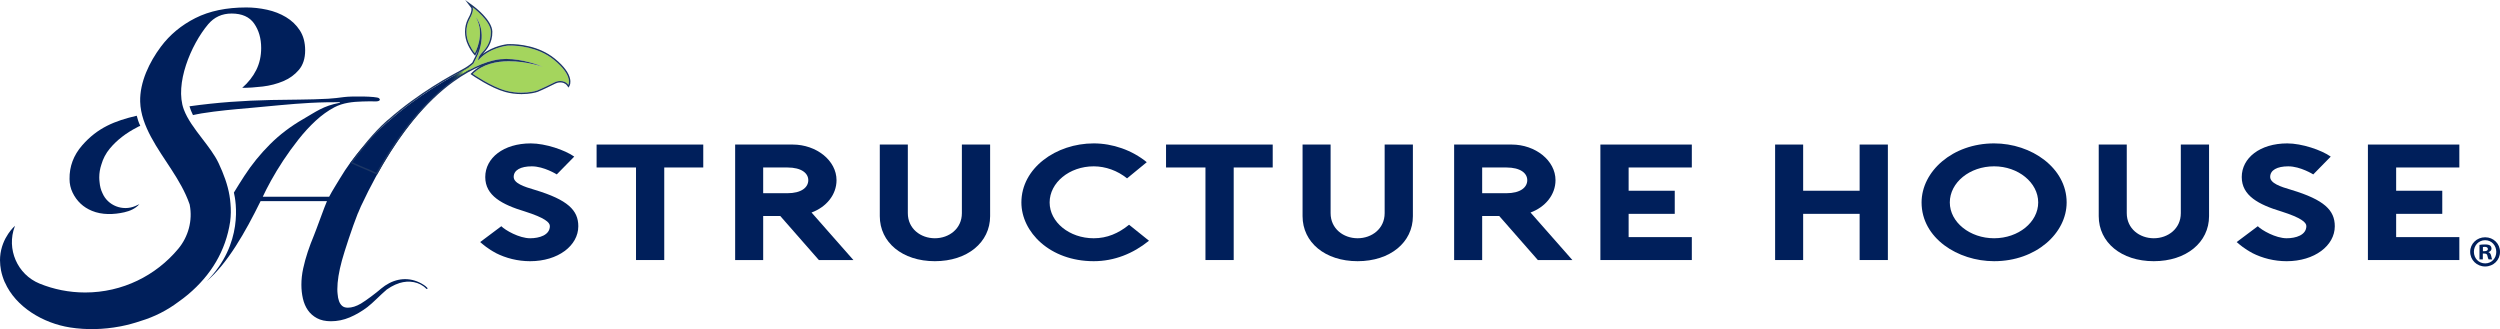 <?xml version="1.0" encoding="utf-8"?>
<!-- Generator: Adobe Illustrator 25.0.0, SVG Export Plug-In . SVG Version: 6.00 Build 0)  -->
<svg version="1.1" id="Layer_1" xmlns="http://www.w3.org/2000/svg" xmlns:xlink="http://www.w3.org/1999/xlink" x="0px" y="0px"
	 viewBox="0 0 455.766 60" style="enable-background:new 0 0 455.766 60;" xml:space="preserve">
<style type="text/css">
	.st0{fill:#001F5B;}
	.st1{fill:url(#SVGID_1_);}
	.st2{fill:#1C3664;}
</style>
<g>
	<g>
		<g>
			<path class="st0" d="M90.355,46.113h0.037c-1.333-0.662-2.445-1.625-2.852-1.985
				l3.853-2.887c0.703,0.721,3.259,2.195,5.259,2.195
				c1.667,0,3.593-0.572,3.593-2.225c0-0.662-0.926-1.504-4.519-2.647
				c-4.185-1.263-7.26-2.887-7.26-6.286c0-3.488,3.334-6.136,8.297-6.136
				c2.667,0,6.223,1.204,7.926,2.406l-3.185,3.248c0,0-2.333-1.473-4.556-1.473
				c-2.037,0-3.297,0.691-3.297,1.925c0,1.142,1.814,1.774,3.889,2.376
				c5.963,1.804,7.89,3.699,7.89,6.617c0,3.549-3.705,6.377-8.779,6.377
				C94.392,47.617,92.244,47.076,90.355,46.113z"/>
			<path class="st0" d="M128.209,30.533h-7.112v16.873h-5.148V30.533h-7.186v-4.18h19.446
				V30.533z"/>
			<path class="st0" d="M155.579,47.406h-6.297l-7.037-8.03h-3.112v8.03h-5.111v-21.054
				h10.482c4.334,0,8,2.918,8,6.496c0,2.647-1.852,4.903-4.556,5.895
				L155.579,47.406z M143.541,35.225c2.593,0,3.815-1.082,3.815-2.376
				c0-1.263-1.222-2.316-3.815-2.316h-4.408v4.692H143.541z"/>
			<path class="st0" d="M160.392,39.406v-13.054h5.112v12.512c0,2.827,2.333,4.571,4.926,4.571
				c2.593,0,4.927-1.744,4.927-4.571V26.352h5.149v13.054
				c0,4.782-4.149,8.211-10.076,8.211C164.503,47.617,160.392,44.188,160.392,39.406z"
				/>
			<path class="st0" d="M209.468,43.887c-2.889,2.346-6.334,3.73-10.076,3.73
				c-7.999,0-13.186-5.324-13.186-10.708c0-6.286,6.334-10.768,13.186-10.768
				c3.446,0,7.002,1.234,9.669,3.429l-3.592,2.948
				c-1.742-1.414-3.927-2.195-6.076-2.195c-4.443,0-8.038,2.977-8.038,6.587
				c0,3.579,3.594,6.526,8.038,6.526c2.445,0,4.52-0.902,6.445-2.466L209.468,43.887
				z"/>
			<path class="st0" d="M232.023,30.533h-7.112v16.873h-5.148V30.533h-7.187v-4.18h19.447
				V30.533z"/>
			<path class="st0" d="M237.466,39.406v-13.054h5.112v12.512c0,2.827,2.334,4.571,4.926,4.571
				c2.593,0,4.927-1.744,4.927-4.571V26.352h5.148v13.054
				c0,4.782-4.149,8.211-10.076,8.211S237.466,44.188,237.466,39.406z"/>
			<path class="st0" d="M286.654,47.406h-6.297l-7.039-8.03h-3.11v8.03h-5.112v-21.054
				h10.481c4.334,0,8.001,2.918,8.001,6.496c0,2.647-1.852,4.903-4.555,5.895
				L286.654,47.406z M274.615,35.225c2.593,0,3.815-1.082,3.815-2.376
				c0-1.263-1.222-2.316-3.815-2.316h-4.407v4.692H274.615z"/>
			<path class="st0" d="M296.909,30.533v4.241h8.408v4.212h-8.408v4.241h11.521v4.18
				h-16.669v-21.054h16.669v4.18H296.909z"/>
			<path class="st0" d="M344.171,26.352v21.054h-5.148v-8.421h-10.297v8.421h-5.112v-21.054
				h5.112v8.421h10.297v-8.421H344.171z"/>
			<path class="st0" d="M350.315,36.909c0-5.654,5.631-10.768,13.224-10.768
				c6.814,0,13.223,4.482,13.223,10.768c0,5.564-5.519,10.708-13.223,10.708
				C356.908,47.617,350.315,43.406,350.315,36.909z M355.463,36.909
				c0,3.609,3.667,6.526,8.076,6.526c4.443,0,8.038-2.948,8.038-6.526
				c0-3.64-3.667-6.587-8.038-6.587C359.094,30.323,355.463,33.27,355.463,36.909z"/>
			<path class="st0" d="M382.611,39.406v-13.054h5.112v12.512
				c0,2.827,2.334,4.571,4.926,4.571c2.593,0,4.927-1.744,4.927-4.571V26.352h5.148
				v13.054c0,4.782-4.149,8.211-10.076,8.211S382.611,44.188,382.611,39.406z"/>
			<path class="st0" d="M410.574,46.113h0.038c-1.333-0.662-2.445-1.625-2.853-1.985
				l3.852-2.887c0.705,0.721,3.26,2.195,5.26,2.195
				c1.667,0,3.592-0.572,3.592-2.225c0-0.662-0.926-1.504-4.518-2.647
				c-4.186-1.263-7.26-2.887-7.26-6.286c0-3.488,3.333-6.136,8.297-6.136
				c2.666,0,6.222,1.204,7.926,2.406l-3.185,3.248c0,0-2.334-1.473-4.557-1.473
				c-2.036,0-3.297,0.691-3.297,1.925c0,1.142,1.815,1.774,3.89,2.376
				c5.963,1.804,7.89,3.699,7.89,6.617c0,3.549-3.704,6.377-8.779,6.377
				C414.612,47.617,412.465,47.076,410.574,46.113z"/>
			<path class="st0" d="M436.833,30.533v4.241h8.408v4.212h-8.408v4.241h11.521v4.18
				h-16.669v-21.054h16.669v4.18H436.833z"/>
		</g>
		<g>
			<path class="st0" d="M85.599,12.146c-0.335,0.241-0.68,0.466-1.046,0.661
				c-2.427,1.298-8.259,4.432-13.9,9.467c-0.002-0.007-0.005-0.015-0.007-0.022
				c-3.18,2.838-6.299,6.278-8.711,10.339c-0.633,1.066-1.327,2.123-1.928,3.272
				h-0.127h-11.974c0.37-0.806,0.874-1.789,1.511-2.948
				c0.639-1.159,1.378-2.376,2.218-3.653c0.84-1.276,1.764-2.553,2.771-3.829
				c1.008-1.277,2.058-2.419,3.149-3.426c1.091-1.008,2.225-1.822,3.402-2.444
				c1.569-0.829,3.361-1.013,5.108-1.061c0.837-0.023,1.681-0.044,2.517-0.015
				c0.327,0.012,0.988-0.192,0.49-0.593c-0.425-0.341-4.934-0.383-6.328-0.201
				c-0.974,0.127-1.948,0.255-2.928,0.309c-3.443,0.19-6.891,0.149-10.338,0.227
				c-5.184,0.116-9.794,0.434-14.937,1.15c0.15,0.537,0.384,1.067,0.639,1.601
				c0.726-0.133,0.838-0.192,1.564-0.308c2.959-0.477,5.946-0.737,8.93-0.997
				c3.611-0.315,7.23-0.725,10.85-0.918c2.215-0.119,4.031-0.126,5.441-0.126
				v0.101c-3.056,0.572-4.4,1.665-6.683,2.975
				c-2.285,1.31-4.308,2.847-6.072,4.611c-1.764,1.764-3.318,3.678-4.66,5.744
				c-0.662,1.017-1.294,2.032-1.91,3.045c0.38,1.578,1.806,9.367-4.956,16.153
				c3.767-3.191,7.021-8.893,9.82-14.589h12.062h0.039
				c-0.402,0.874-1.991,5.343-2.394,6.301c-0.402,0.957-0.773,1.94-1.109,2.947
				c-0.336,1.008-0.612,2.016-0.831,3.023c-0.219,1.008-0.327,1.999-0.327,2.973
				c0,0.874,0.092,1.713,0.277,2.519c0.185,0.806,0.487,1.512,0.908,2.116
				c0.419,0.605,0.973,1.092,1.662,1.461c0.688,0.369,1.537,0.554,2.544,0.554
				c1.176,0,2.318-0.236,3.427-0.706c1.108-0.47,2.174-1.091,3.2-1.864
				c1.014-0.765,2.406-2.251,3.538-3.207c0.252-0.176,0.509-0.345,0.776-0.498
				c0.494-0.283,1.015-0.523,1.56-0.693c1.681-0.524,3.626-0.263,4.883,1.054
				c0.2,0.107,0.26-0.062,0.186-0.17c-0.037-0.054-0.309-0.299-0.362-0.338
				c-1.991-1.46-4.4-1.664-6.596-0.517c-0.519,0.271-1.007,0.603-1.458,0.977
				l-0.001-0c-0.89,0.79-2.827,2.231-3.683,2.734
				c-0.856,0.504-1.656,0.756-2.394,0.756c-0.437,0-0.781-0.109-1.033-0.327
				c-0.251-0.218-0.445-0.512-0.578-0.882c-0.136-0.369-0.22-0.798-0.253-1.285
				c-0.034-0.487-0.05-0.341-0.05-0.879c0-1.444,0.277-3.182,0.831-5.215
				c0.467-1.71,1.87-6.011,2.911-8.628c0.004,0.003,0.007,0.007,0.011,0.01
				c0.194-0.486,0.376-0.921,0.536-1.262c7.183-15.316,14.664-22.003,19.828-24.849
				C85.619,12.566,85.617,12.356,85.599,12.146z"/>
			
				<linearGradient id="SVGID_1_" gradientUnits="userSpaceOnUse" x1="64.282" y1="45.597" x2="103.721" y2="45.597" gradientTransform="matrix(1 0 0 -1 0 62)">
				<stop  offset="0.436" style="stop-color:#001F5B;stop-opacity:0"/>
				<stop  offset="0.447" style="stop-color:#04245B;stop-opacity:0.138"/>
				<stop  offset="0.458" style="stop-color:#10315C;stop-opacity:0.287"/>
				<stop  offset="0.47" style="stop-color:#23465C;stop-opacity:0.441"/>
				<stop  offset="0.482" style="stop-color:#3E655C;stop-opacity:0.598"/>
				<stop  offset="0.494" style="stop-color:#628C5C;stop-opacity:0.759"/>
				<stop  offset="0.507" style="stop-color:#8CBA5D;stop-opacity:0.919"/>
				<stop  offset="0.513" style="stop-color:#A4D55D"/>
			</linearGradient>
			<path class="st1" d="M100.945,10.878c-3.597-2.902-8.439-2.556-8.439-2.556
				s-3.403,0.367-5.337,2.707c0,0-0.075-0.576,0.606-1.317
				c0.681-0.741,1.739-1.881,1.712-3.915c-0.027-2.035-3.351-4.487-3.351-4.487
				s0.38,0.503-0.477,2.055c-0.036,0.065-0.07,0.129-0.102,0.194
				c-0.712,1.421-0.682,3.1,0.006,4.533c0.256,0.533,0.59,1.114,1.007,1.608
				c0,0,1.966-3.43,0.205-6.502c0,0,2.081,2.242,0.372,6.698l-0.839,1.697
				c-0.537,0.472-1.124,0.879-1.754,1.216c-2.427,1.298-8.259,4.432-13.9,9.467
				c-0.002-0.007-0.005-0.015-0.007-0.022c-2.278,2.033-4.386,4.68-6.364,7.338
				c1.59,0.754,2.744,1.163,4.333,1.908c9.72-17.399,19.6-20.412,22.623-20.702
				c3.348-0.321,6.902,1.032,7.714,1.389c0,0-8.495-2.988-12.762,1.281
				c0,0,3.342,2.326,5.992,3.053c2.65,0.727,5.097,0.23,5.763-0.025
				c0.665-0.255,2.732-1.255,3.217-1.509c0.485-0.254,1.763-0.476,2.451,0.493
				C103.613,15.477,104.542,13.78,100.945,10.878z"/>
			<path class="st2" d="M86.136,1.309c0,0,3.324,2.453,3.351,4.487
				c0.027,2.035-1.031,3.174-1.712,3.915s-0.606,1.317-0.606,1.317
				c1.934-2.34,5.337-2.707,5.337-2.707s0.179-0.013,0.494-0.013
				c1.323,0,5.04,0.225,7.945,2.569c3.596,2.902,2.668,4.598,2.668,4.598
				c-0.385-0.542-0.953-0.711-1.465-0.711c-0.404,0-0.772,0.106-0.986,0.218
				c-0.485,0.254-2.552,1.254-3.217,1.509c-0.408,0.157-1.488,0.404-2.873,0.404
				c-0.872,0-1.866-0.098-2.889-0.379c-2.65-0.727-5.992-3.053-5.992-3.053
				c1.778-1.779,4.29-2.298,6.616-2.298c3.256,0,6.146,1.017,6.146,1.017
				c-0.727-0.319-3.652-1.437-6.66-1.437c-0.351,0-0.704,0.015-1.054,0.049
				C88.215,11.085,78.335,14.098,68.615,31.497c-1.59-0.745-2.744-1.154-4.333-1.908
				c1.978-2.658,4.087-5.305,6.364-7.338c0.002,0.007,0.005,0.015,0.007,0.022
				c5.641-5.035,11.473-8.169,13.9-9.467c0.63-0.337,1.218-0.743,1.754-1.216
				l0.839-1.697c1.709-4.456-0.372-6.698-0.372-6.698
				c1.76,3.072-0.205,6.502-0.205,6.502c-0.416-0.494-0.751-1.075-1.007-1.608
				c-0.688-1.433-0.718-3.113-0.006-4.533c0.032-0.065,0.066-0.129,0.102-0.194
				C86.516,1.812,86.136,1.309,86.136,1.309 M84.81,0l1.105,1.46
				c0.021,0.045,0.206,0.516-0.49,1.776c-0.037,0.068-0.073,0.136-0.107,0.203
				c-0.731,1.458-0.73,3.241,0.004,4.768c0.315,0.657,0.667,1.217,1.043,1.664
				l0.246,0.291l0.19-0.331c0.021-0.036,0.156-0.277,0.319-0.666
				c-0.066,0.205-0.14,0.417-0.223,0.633l-0.805,1.626
				c-0.507,0.441-1.067,0.827-1.665,1.147c-2.215,1.185-8.032,4.297-13.642,9.229
				l-0.001-0.002l-0.316,0.253c-2.388,2.132-4.576,4.926-6.4,7.377l-0.194,0.261
				l0.294,0.139c0.823,0.39,1.541,0.694,2.236,0.987
				c0.654,0.276,1.331,0.562,2.098,0.921l0.225,0.105l0.121-0.217
				c4.162-7.45,8.787-13.063,13.747-16.682c1.915-1.397,3.614-2.294,5.001-2.87
				c-0.594,0.331-1.126,0.731-1.596,1.201l-0.225,0.225l0.261,0.182
				c0.138,0.096,3.41,2.361,6.074,3.091c0.94,0.258,1.936,0.388,2.96,0.388
				c1.478,0,2.588-0.276,2.969-0.422c0.686-0.263,2.776-1.276,3.245-1.522
				c0.165-0.087,0.49-0.188,0.863-0.188c0.375,0,0.896,0.104,1.248,0.599
				l0.247,0.347l0.205-0.374c0.042-0.077,0.993-1.927-2.734-4.934
				c-2.94-2.372-6.653-2.628-8.112-2.628c-0.327,0-0.513,0.013-0.513,0.013
				c-0.128,0.014-2.536,0.291-4.478,1.796c0.687-0.749,1.773-1.968,1.745-4.059
				c-0.028-2.143-3.32-4.595-3.46-4.698L84.81,0L84.81,0z"/>
			<path class="st0" d="M24.648,37.571c-2.294,0.968-5.017-0.086-5.98-2.382
				c-0.003-0.008-0.007-0.016-0.01-0.024c-0.279-0.575-0.439-1.219-0.501-1.917
				c-0.036-0.297-0.061-0.598-0.061-0.905c0-0.812,0.136-1.591,0.379-2.322
				c0.312-1.09,0.827-2.076,1.558-2.951c1.276-1.528,2.931-2.813,4.963-3.855
				c0.338-0.173,0.211-0.141,0.578-0.268c-0.331-0.671-0.506-1.332-0.644-1.847
				c-3.966,0.925-7.144,2.172-9.961,5.415c-1.562,1.798-2.326,3.838-2.292,6.122
				c0,0.874,0.184,1.697,0.554,2.469c0.369,0.773,0.856,1.445,1.461,2.016
				c0.58,0.548,1.272,0.986,2.069,1.316c1.845,0.766,3.979,0.696,5.897,0.264
				c1.023-0.231,2.048-0.672,2.749-1.48
				C25.168,37.311,24.902,37.464,24.648,37.571z"/>
			<path class="st0" d="M54.663,5.541c-0.646-0.99-1.486-1.797-2.523-2.419
				c-1.037-0.622-2.189-1.072-3.456-1.348c-1.268-0.276-2.523-0.415-3.767-0.415
				c-3.64,0-6.739,0.646-9.296,1.936c-2.557,1.291-4.655,3.031-6.29,5.218
				c-2.089,2.795-3.872,6.472-3.775,10.027c0.061,2.253,0.905,4.417,1.966,6.406
				c2.216,4.152,5.465,7.766,7.029,12.259c0.017,0.047,0.027,0.095,0.043,0.143
				l-0.005-0.004c0.003,0.017,0.007,0.035,0.01,0.052
				c0.533,2.825-0.262,5.757-2.102,7.965c-4.053,4.863-10.146,7.962-16.972,7.962
				c-2.938,0-5.739-0.576-8.302-1.619C3.154,50.049,1.141,45.393,2.692,41.284
				c0.015-0.041,0.031-0.082,0.047-0.123c0,0-2.449,2.076-2.717,5.675
				C0.008,47.033,0.001,47.235,0,47.442c0.007,0.638,0.07,1.257,0.185,1.854
				c0.139,0.689,0.36,1.414,0.688,2.176l0.236-0.033l-0.221,0.031
				c1.974,4.506,6.994,7.464,11.895,8.229c2.973,0.464,6.063,0.385,9.074-0.183
				c0.074-0.014,0.147-0.026,0.223-0.041c1.211-0.239,2.406-0.565,3.577-0.962
				c2.51-0.758,4.833-1.948,6.879-3.487c0.602-0.426,1.192-0.868,1.754-1.344
				c4.192-3.522,6.876-7.987,7.669-13.275c0.153-1.14,0.153-2.242,0.057-3.3
				c-0.144-2.02-0.71-3.96-1.511-5.89c-0.207-0.499-0.427-0.998-0.663-1.497
				c-0.714-1.507-1.881-3.013-3.046-4.534c-1.318-1.72-2.633-3.459-3.291-5.242
				c-1.699-4.605,1.302-11.788,4.432-15.507c1.105-1.313,2.533-1.97,4.285-1.97
				c1.888,0,3.259,0.611,4.112,1.831c0.852,1.222,1.279,2.707,1.279,4.459
				c0,1.475-0.3,2.811-0.898,4.009c-0.599,1.198-1.451,2.281-2.557,3.248
				c1.151,0,2.395-0.079,3.733-0.241c1.336-0.161,2.58-0.484,3.733-0.967
				c1.151-0.484,2.107-1.175,2.868-2.074c0.76-0.898,1.141-2.084,1.141-3.559
				C55.631,7.742,55.307,6.532,54.663,5.541z M1.399,50.604
				c0.351,0.657,0.753,1.282,1.2,1.87C2.151,51.885,1.75,51.261,1.399,50.604z
				 M9.05,57.207c0.459,0.164,0.927,0.308,1.407,0.424
				C9.977,57.515,9.509,57.371,9.05,57.207z"/>
		</g>
	</g>
	<g>
		<path class="st0" d="M455.766,45.903c0,1.5-1.178,2.678-2.71,2.678
			c-1.517,0-2.727-1.178-2.727-2.678c0-1.468,1.21-2.646,2.727-2.646
			C454.588,43.257,455.766,44.435,455.766,45.903z M451.006,45.903
			c0,1.178,0.871,2.114,2.065,2.114c1.162,0,2.017-0.936,2.017-2.097
			c0-1.178-0.855-2.13-2.033-2.13S451.006,44.742,451.006,45.903z M452.636,47.291
			h-0.613v-2.646c0.242-0.048,0.581-0.081,1.016-0.081
			c0.5,0,0.726,0.081,0.92,0.194c0.145,0.113,0.258,0.323,0.258,0.581
			c0,0.29-0.226,0.516-0.548,0.613v0.032c0.258,0.097,0.403,0.29,0.484,0.645
			c0.081,0.403,0.129,0.565,0.194,0.661h-0.662
			c-0.081-0.097-0.129-0.339-0.21-0.645c-0.048-0.29-0.21-0.419-0.549-0.419
			h-0.29V47.291z M452.652,45.79h0.29c0.339,0,0.613-0.113,0.613-0.387
			c0-0.242-0.177-0.403-0.565-0.403c-0.161,0-0.274,0.016-0.339,0.032V45.79z"/>
	</g>
</g>
</svg>

